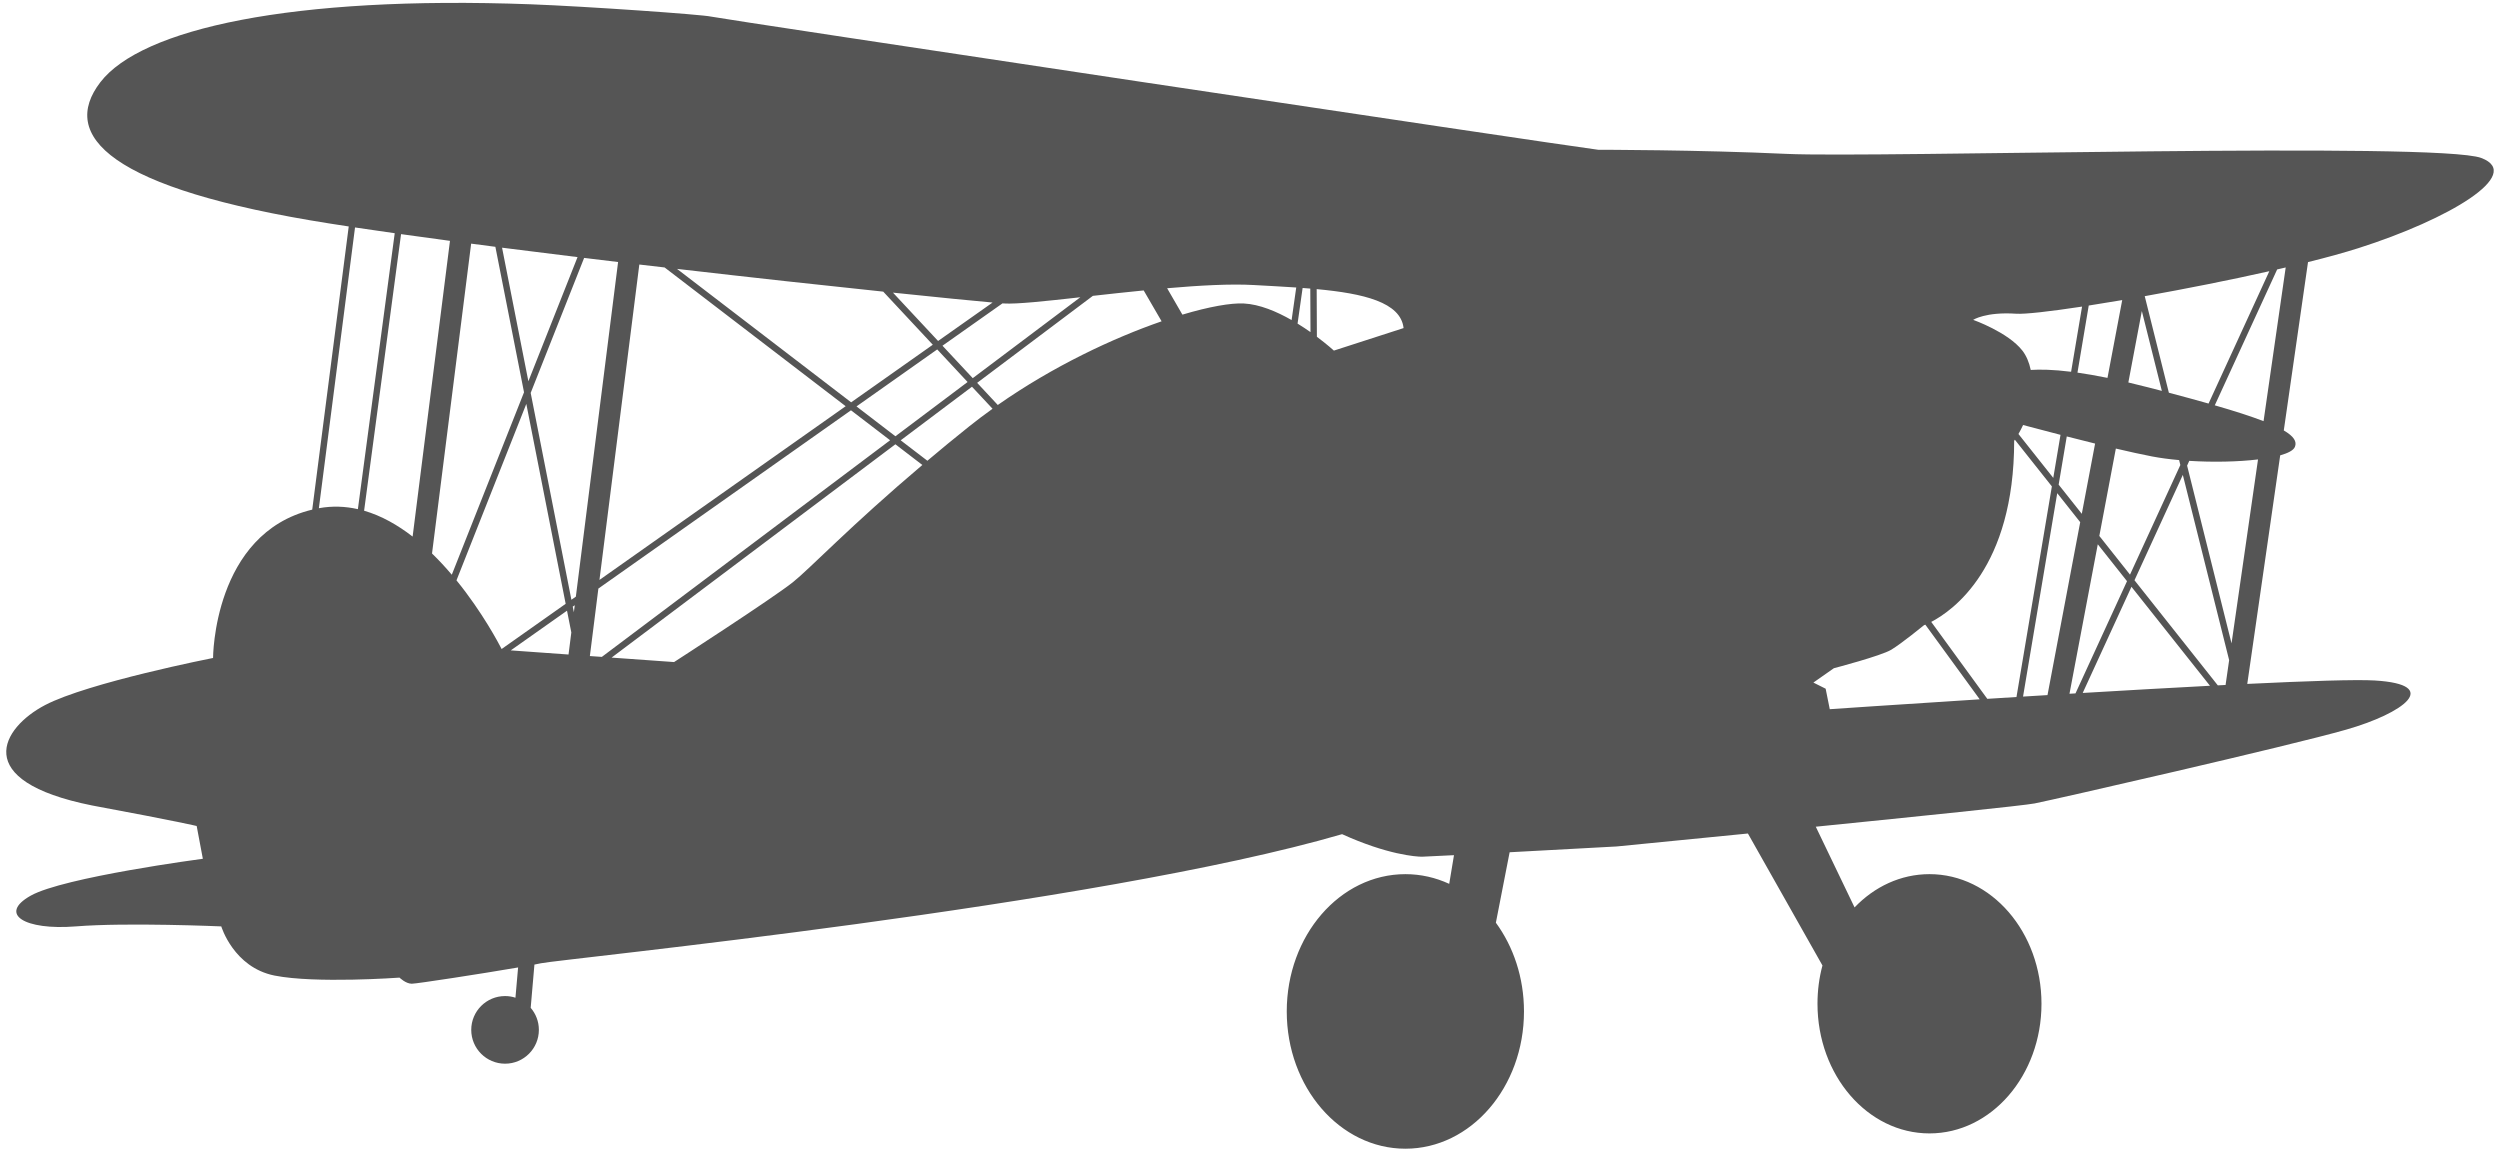 <!--?xml version="1.0" encoding="utf-8"?-->
<!-- Generator: Adobe Illustrator 22.1.0, SVG Export Plug-In . SVG Version: 6.00 Build 0)  -->
<svg version="1.1" id="_x30_" xmlns="http://www.w3.org/2000/svg" xmlns:xlink="http://www.w3.org/1999/xlink" x="0px" y="0px" viewBox="0 0 800 368.505" style="enable-background:new 0 0 800 368.505;" xml:space="preserve">
<style type="text/css">
	.st0{fill:#555555;}
</style>
<g>
	<path class="st0" d="M754.693,79.406c28.848-9.177,53.112-23.606,39.34-28.848c-13.771-5.252-194.082,0-222.281-1.315
		c-28.191-1.315-60.317-1.315-60.317-1.315C496.349,45.974,230.143,5.976,227.514,5.309c-2.612-0.649-39.999-3.278-57.696-3.936
		C93.145-1.457,45.239,9.255,32.126,26.294c-13.123,17.05,2.62,34.099,73.43,45.24c1.963,0.31,3.972,0.63,6.036,0.931l-11.68,90.617
		c-31.706,7.616-31.734,47.468-31.734,47.468s-39.988,7.872-53.76,15.077c-13.78,7.214-24.263,24.264,15.086,32.127
		c28.182,5.241,33.432,6.566,33.432,6.566l1.973,10.483c0,0-44.591,5.9-55.084,11.807c-10.493,5.9-1.973,11.141,14.429,9.836
		c16.382-1.316,46.554,0,46.554,0s3.936,13.113,17.04,15.734c13.123,2.612,39.999,0.657,39.999,0.657s1.972,1.954,3.936,1.954
		c1.534,0,22.163-3.169,34.008-5.206l-0.849,9.681c-1.041-0.347-2.156-0.529-3.315-0.529c-5.982,0-10.83,4.839-10.83,10.821
		c0,5.973,4.848,10.821,10.83,10.821c5.963,0,10.812-4.848,10.812-10.821c0-2.703-0.995-5.168-2.62-7.059l1.196-13.835
		c0.868-0.164,1.579-0.301,2.074-0.42c5.908-1.306,177.698-18.364,256.38-41.313c14.427,6.557,23.606,7.214,25.578,7.214
		c0.484,0,4.474-0.192,10.228-0.493c-0.521,3.095-1.023,6.192-1.525,9.177c-4.338-1.999-9.068-3.104-14.027-3.104
		c-20.958,0-37.962,19.661-37.962,43.933c0,24.256,17.004,43.925,37.962,43.925c20.958,0,37.953-19.67,37.953-43.925
		c0-10.83-3.388-20.729-8.995-28.391l4.401-22.547c16.547-0.886,34.263-1.855,34.263-1.855s18.62-1.826,41.989-4.145l23.852,42.226
		c-1.041,3.873-1.589,7.981-1.589,12.255c0,22.912,16.045,41.488,35.835,41.488c19.797,0,35.843-18.575,35.843-41.488
		c0-22.912-16.045-41.477-35.843-41.477c-9.224,0-17.625,4.027-23.971,10.648l-12.411-25.826
		c32.848-3.306,66.745-6.785,70.051-7.451c6.548-1.306,81.302-18.355,99.658-23.606c18.364-5.242,30.811-14.42,9.177-15.735
		c-5.863-0.357-21.341,0.155-40.81,1.096l10.538-73.138c2.548-0.721,4.256-1.616,4.702-2.702c0.713-1.699-0.337-3.388-3.552-5.27
		l7.753-53.869C744.703,82.347,750.21,80.831,754.693,79.406z M321.28,97.113c4,0.255,13.251-0.74,24.429-1.991l-34.428,25.889
		l-9.689-10.383l19.205-13.552C320.979,97.085,321.144,97.104,321.28,97.113z M309.628,122.245l-23.095,17.359l-12.455-9.553
		l25.834-18.236L309.628,122.245z M317.627,96.811l-17.442,12.301l-14.438-15.47C300.514,95.186,311.829,96.301,317.627,96.811z
		 M282.633,93.323l15.863,16.995l-26.127,18.428l-55.723-42.701C241.056,88.867,264.251,91.405,282.633,93.323z M212.674,85.588
		l57.942,44.4l-78.791,55.596l12.757-100.935C207.286,84.959,209.98,85.278,212.674,85.588z M184.812,82.274l-15.734,39.733
		l-8.42-42.747C168.594,80.274,176.684,81.278,184.812,82.274z M102.039,162.626l11.57-89.841c4.073,0.612,8.32,1.224,12.703,1.845
		l-11.789,88.298C110.515,162.024,106.341,161.84,102.039,162.626z M116.514,163.43l11.826-88.508
		c5.059,0.712,10.301,1.426,15.652,2.147l-11.954,94.634C127.28,168.023,122.085,165.037,116.514,163.43z M138.248,177.118
		l12.52-99.154c2.556,0.338,5.149,0.676,7.753,1.014l9.168,46.555l-23.113,58.381C142.614,181.593,140.494,179.301,138.248,177.118z
		 M146.074,185.712l22.346-56.464l12.592,63.97l-20.492,14.465C159.699,206.094,154.448,196.004,146.074,185.712z M181.927,209.446
		l-18.484-1.324l17.999-12.703l1.38,6.968L181.927,209.446z M183.634,195.921l-0.356-1.799l0.649-0.448L183.634,195.921z
		 M182.849,191.921l-13.031-66.188l17.104-43.203c3.626,0.438,7.242,0.868,10.867,1.315l-13.515,107.082L182.849,191.921z
		 M188.758,209.939l2.721-21.597l80.836-57.048l12.52,9.589l-92.242,69.321L188.758,209.939z M253.75,186.287
		c-6.566,5.241-38.044,25.57-38.044,25.57l-19.999-1.425l90.818-68.262l8.63,6.621C272.023,168.38,259.22,181.912,253.75,186.287z
		 M310.13,136.453c-4.803,3.836-9.233,7.488-13.369,10.986l-8.539-6.538l22.811-17.15l6.584,7.05
		C315.08,132.618,312.586,134.49,310.13,136.453z M319.289,129.595l-6.602-7.086l37.03-27.835
		c5.215-0.575,10.721-1.196,16.264-1.735l5.735,9.88C356.237,108.172,337.006,117.186,319.289,129.595z M413.312,102.419
		c-4.794-2.74-10.246-5.051-15.314-5.306c-4.109-0.201-11.04,1.004-19.633,3.571l-4.885-8.447
		c10.383-0.905,20.346-1.453,27.798-1.023c4.539,0.257,9.105,0.485,13.515,0.786L413.312,102.419z M415.22,103.551l1.617-11.396
		c0.822,0.055,1.644,0.119,2.456,0.192l0.064,13.927C418.079,105.386,416.692,104.455,415.22,103.551z M426.846,112.19
		c0,0-2.119-1.936-5.442-4.42l-0.065-15.25c14.958,1.388,26.885,4.172,27.808,12.465C426.846,112.19,426.846,112.19,426.846,112.19z
		 M726.182,86.785l-19.442,42.354c-3.789-1.078-8.008-2.228-12.703-3.47l-7.724-30.893C699.225,92.456,713.38,89.671,726.182,86.785
		z M697.709,148.809l-16.108,35.076l-9.817-12.384l5.287-27.961c4.301,1.004,8.311,1.899,11.571,2.52
		c2.639,0.503,5.588,0.895,8.675,1.169L697.709,148.809z M647.384,136.006c3.424,0.913,7.561,2,11.98,3.142l-2.319,13.779
		l-11.141-14.053C646.46,137.933,646.935,136.965,647.384,136.006z M661.364,139.659c2.969,0.767,6.027,1.534,9.068,2.283
		l-4.255,22.483l-7.406-9.332L661.364,139.659z M691.792,125.085c-1.479-0.383-2.968-0.776-4.53-1.169
		c-2.173-0.567-4.227-1.059-6.191-1.526l4.319-22.866L691.792,125.085z M679.108,96.027l-4.712,24.894
		c-3.625-0.74-6.804-1.279-9.607-1.68l3.607-21.469C671.747,97.259,675.354,96.665,679.108,96.027z M645.191,100.392
		c2.823,0.182,10.666-0.703,21.068-2.284l-3.507,20.858c-5.935-0.74-9.99-0.767-12.912-0.584c-0.511-2.439-1.416-4.566-2.677-6.191
		c-4.593-5.9-15.743-9.835-15.743-9.835S635.356,99.733,645.191,100.392z M585.523,226.943l-1.315-6.557l-3.926-1.963l6.557-4.594
		c0,0,15.077-3.936,18.355-5.908c3.278-1.964,10.492-7.862,10.492-7.862s0.147-0.056,0.421-0.164l17.405,23.889
		C606.252,225.518,585.523,226.943,585.523,226.943z M635.932,223.628l-17.935-24.62c6.831-3.552,26.537-17.305,26.537-57.961
		c0.073-0.119,0.137-0.228,0.219-0.338l11.844,14.94l-11.324,67.395C642.096,223.235,638.973,223.436,635.932,223.628z
		 M647.374,222.906l10.94-65.092l7.352,9.278L655.2,222.431C652.561,222.595,649.949,222.75,647.374,222.906z M662.232,222.002
		l9.059-47.833l9.352,11.808l-16.483,35.906C663.511,221.919,662.871,221.965,662.232,222.002z M666.469,221.746l15.598-33.971
		l25.122,31.67C694.267,220.121,680.249,220.924,666.469,221.746z M712.184,219.19c-0.831,0.045-1.653,0.091-2.485,0.127
		l-26.665-33.634l15.47-33.715l14.821,59.276L712.184,219.19z M714.093,205.884l-14.218-56.883l0.693-1.525
		c7.579,0.475,15.634,0.31,21.999-0.456L714.093,205.884z M724.338,134.773c-3.926-1.516-9.077-3.187-15.607-5.069l19.963-43.486
		c0.913-0.219,1.826-0.42,2.731-0.63L724.338,134.773z"></path>
</g>
</svg>
